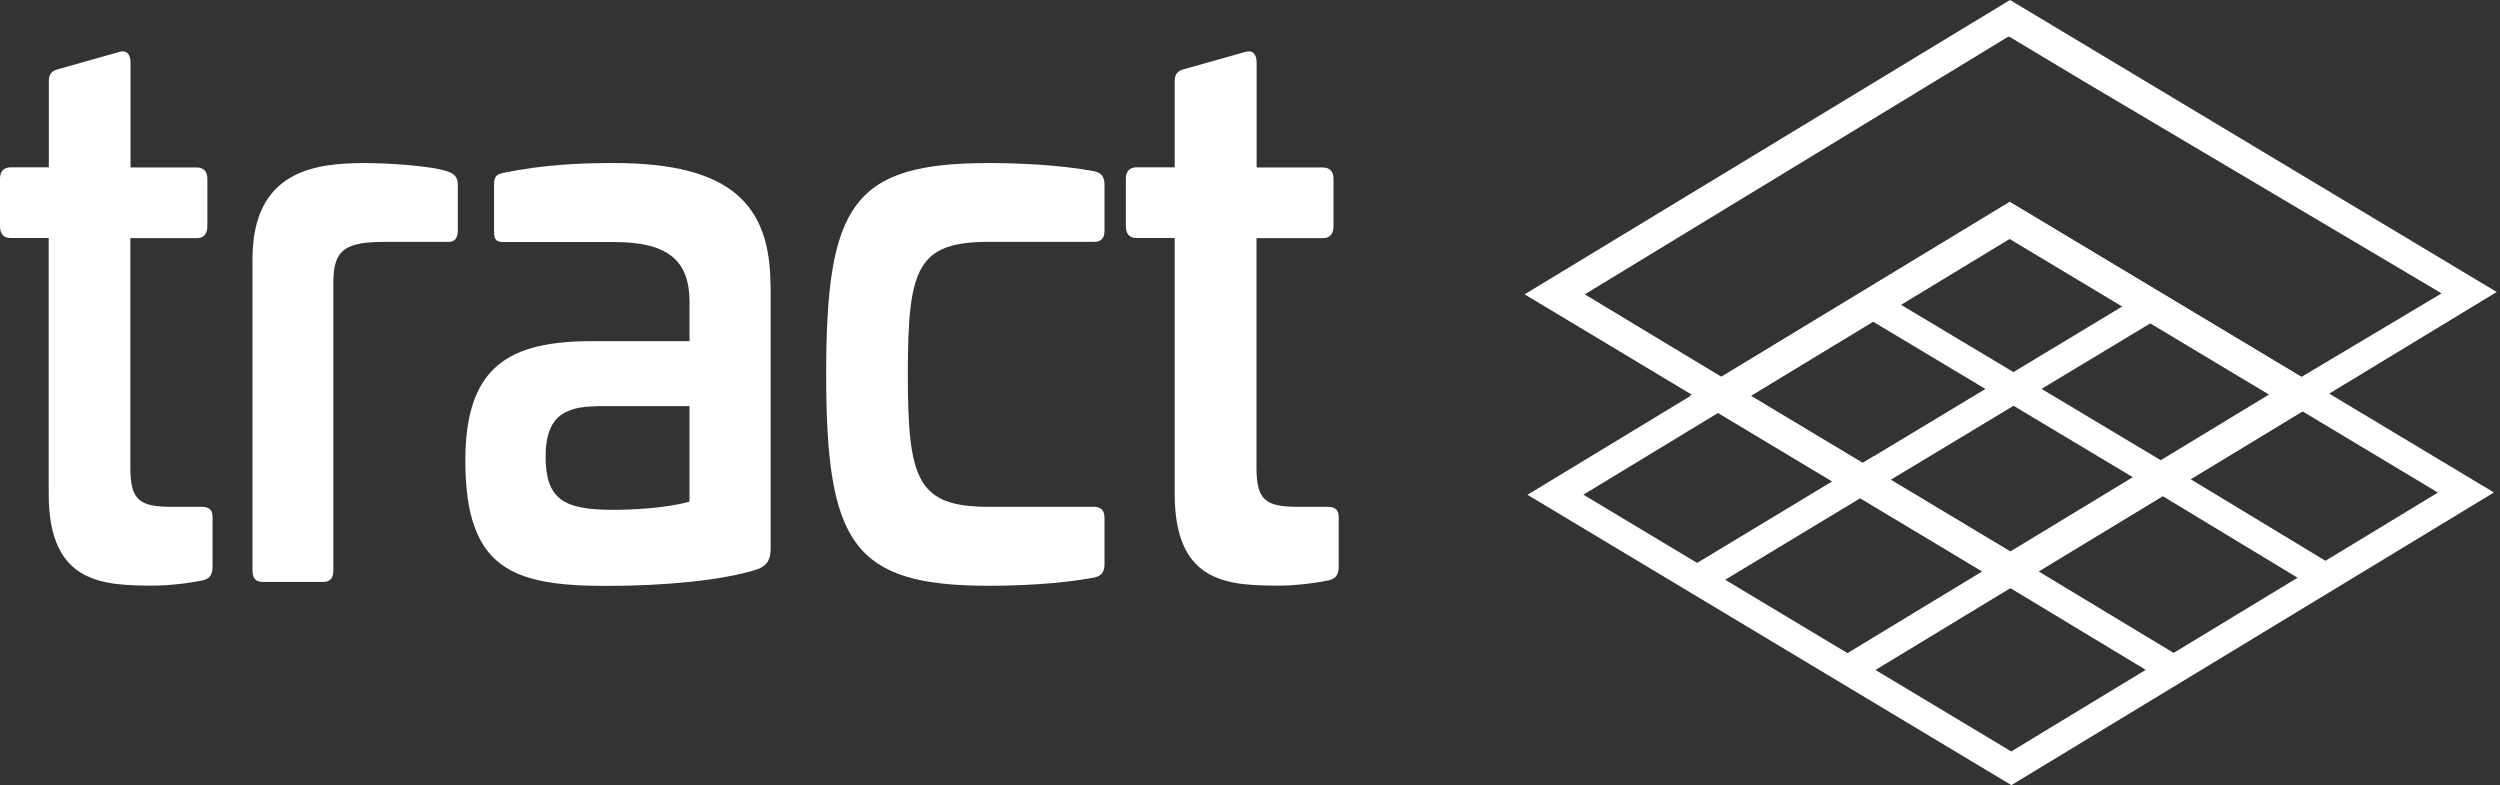 <svg xmlns="http://www.w3.org/2000/svg" width="242" height="76" viewBox="0 0 242 76" fill="none"><rect x="0" y="0" width="242" height="76" fill="#333333" stroke="none"/><path d="M11.533 5.025C12.248 4.811 12.632 5.252 12.632 6.04V16.21H19.04C19.689 16.21 20.073 16.571 20.073 17.306V21.89C20.073 22.692 19.689 23.053 19.04 23.053H12.618V45.21C12.618 48.404 13.452 49.059 16.63 49.059H19.477C20.258 49.059 20.576 49.353 20.576 50.074V54.872C20.576 55.674 20.258 56.035 19.609 56.181C17.795 56.542 15.981 56.689 15.015 56.689C9.957 56.689 4.714 56.542 4.714 47.816V23.039H1.033C0.384 23.039 0 22.678 0 21.877V17.293C0 16.571 0.384 16.197 1.033 16.197H4.727V7.858C4.727 7.136 5.045 6.842 5.64 6.695L11.546 5.025H11.533Z" fill="white"></path><path d="M43.283 16.584C43.932 16.798 44.316 17.092 44.316 17.894V22.331C44.316 23.133 43.932 23.494 43.217 23.413H37.325C33.432 23.413 32.267 24.135 32.267 27.342V55.246C32.267 55.968 31.95 56.328 31.301 56.328H25.409C24.76 56.328 24.442 55.968 24.442 55.246V25.084C24.442 16.438 30.599 15.783 35.392 15.783C37.074 15.783 41.549 15.996 43.297 16.584" fill="white"></path><path d="M57.809 39.33C54.379 39.33 52.817 40.572 52.817 44.194C52.817 48.337 54.565 49.353 59.358 49.353C60.973 49.353 64.548 49.206 66.746 48.551V39.316H57.795L57.809 39.33ZM74.598 27.703V53.001C74.598 53.95 74.465 54.671 73.3 55.112C69.937 56.195 64.23 56.716 58.722 56.716C49.652 56.716 45.045 55.112 45.045 44.582C45.045 35.347 49.388 33.022 57.358 33.022H66.746V29.24C66.746 25.177 64.614 23.427 59.424 23.427H48.792C48.011 23.427 47.825 23.213 47.825 22.331V17.894C47.825 17.026 48.09 16.878 48.739 16.732C52.632 15.93 56.127 15.783 59.424 15.783C70.824 15.783 74.584 19.845 74.584 27.69" fill="white"></path><path d="M105.951 16.584C106.6 16.732 106.917 17.092 106.917 17.894V22.331C106.917 23.053 106.6 23.413 105.885 23.413H95.716C88.778 23.413 87.877 25.953 87.877 36.203C87.877 46.453 88.791 49.059 95.716 49.059H105.885C106.6 49.059 106.917 49.419 106.917 50.154V54.591C106.917 55.393 106.6 55.754 105.951 55.901C102.522 56.556 98.298 56.703 95.716 56.703C82.568 56.703 79.973 52.627 79.973 36.203C79.973 19.778 82.568 15.783 95.716 15.783C98.311 15.783 102.522 15.93 105.951 16.584Z" fill="white"></path><path d="M120.542 5.025C121.257 4.811 121.641 5.252 121.641 6.04V16.21H128.05C128.698 16.21 129.082 16.571 129.082 17.306V21.89C129.082 22.692 128.698 23.053 128.05 23.053H121.628V45.21C121.628 48.404 122.475 49.059 125.64 49.059H128.487C129.268 49.059 129.585 49.353 129.585 50.074V54.872C129.585 55.674 129.254 56.035 128.606 56.181C126.792 56.542 124.978 56.689 124.011 56.689C118.953 56.689 113.71 56.542 113.71 47.816V23.039H110.016C109.367 23.039 108.983 22.678 108.983 21.877V17.293C108.983 16.571 109.367 16.197 110.016 16.197H113.71V7.858C113.71 7.136 114.028 6.842 114.624 6.695L120.529 5.025H120.542Z" fill="white"></path><path d="M147.579 28.492L194.57 0L241.68 28.265L223.249 39.45L220.521 37.833L236.344 28.398L202.13 8.125L194.57 3.595L194.411 3.541L153.405 28.492L168.843 37.806L165.997 39.544L147.579 28.492Z" fill="white"></path><path d="M194.689 72.739L235.987 47.682L194.57 22.825L153.273 47.883L194.689 72.739ZM147.857 47.896L194.57 19.565L241.415 47.669L194.703 76L147.857 47.896Z" fill="white"></path><path d="M166.809 36.886L165.382 39.295L210.132 66.305L211.559 63.897L166.809 36.886Z" fill="white"></path><path d="M209.11 44.608L207.681 47.015L225.113 57.562L226.542 55.155L209.11 44.608Z" fill="white"></path><path d="M222.723 36.607L178.029 63.712L179.461 66.117L224.155 39.012L222.723 36.607Z" fill="white"></path><path d="M181.387 44.163L163.411 55.017L164.839 57.426L182.814 46.572L181.387 44.163Z" fill="white"></path><path d="M194.609 53.375L219.634 38.194L194.53 23.133L169.505 38.314L194.609 53.375ZM163.547 38.327L194.53 19.538L225.606 38.18L194.623 56.97L163.547 38.327Z" fill="white"></path><path d="M180.151 30.443L181.568 28.037L210.843 45.557L209.413 47.963L180.151 30.443Z" fill="white"></path><path d="M207.418 28.472L178.645 45.812L180.07 48.221L208.844 30.882L207.418 28.472Z" fill="white"></path></svg>